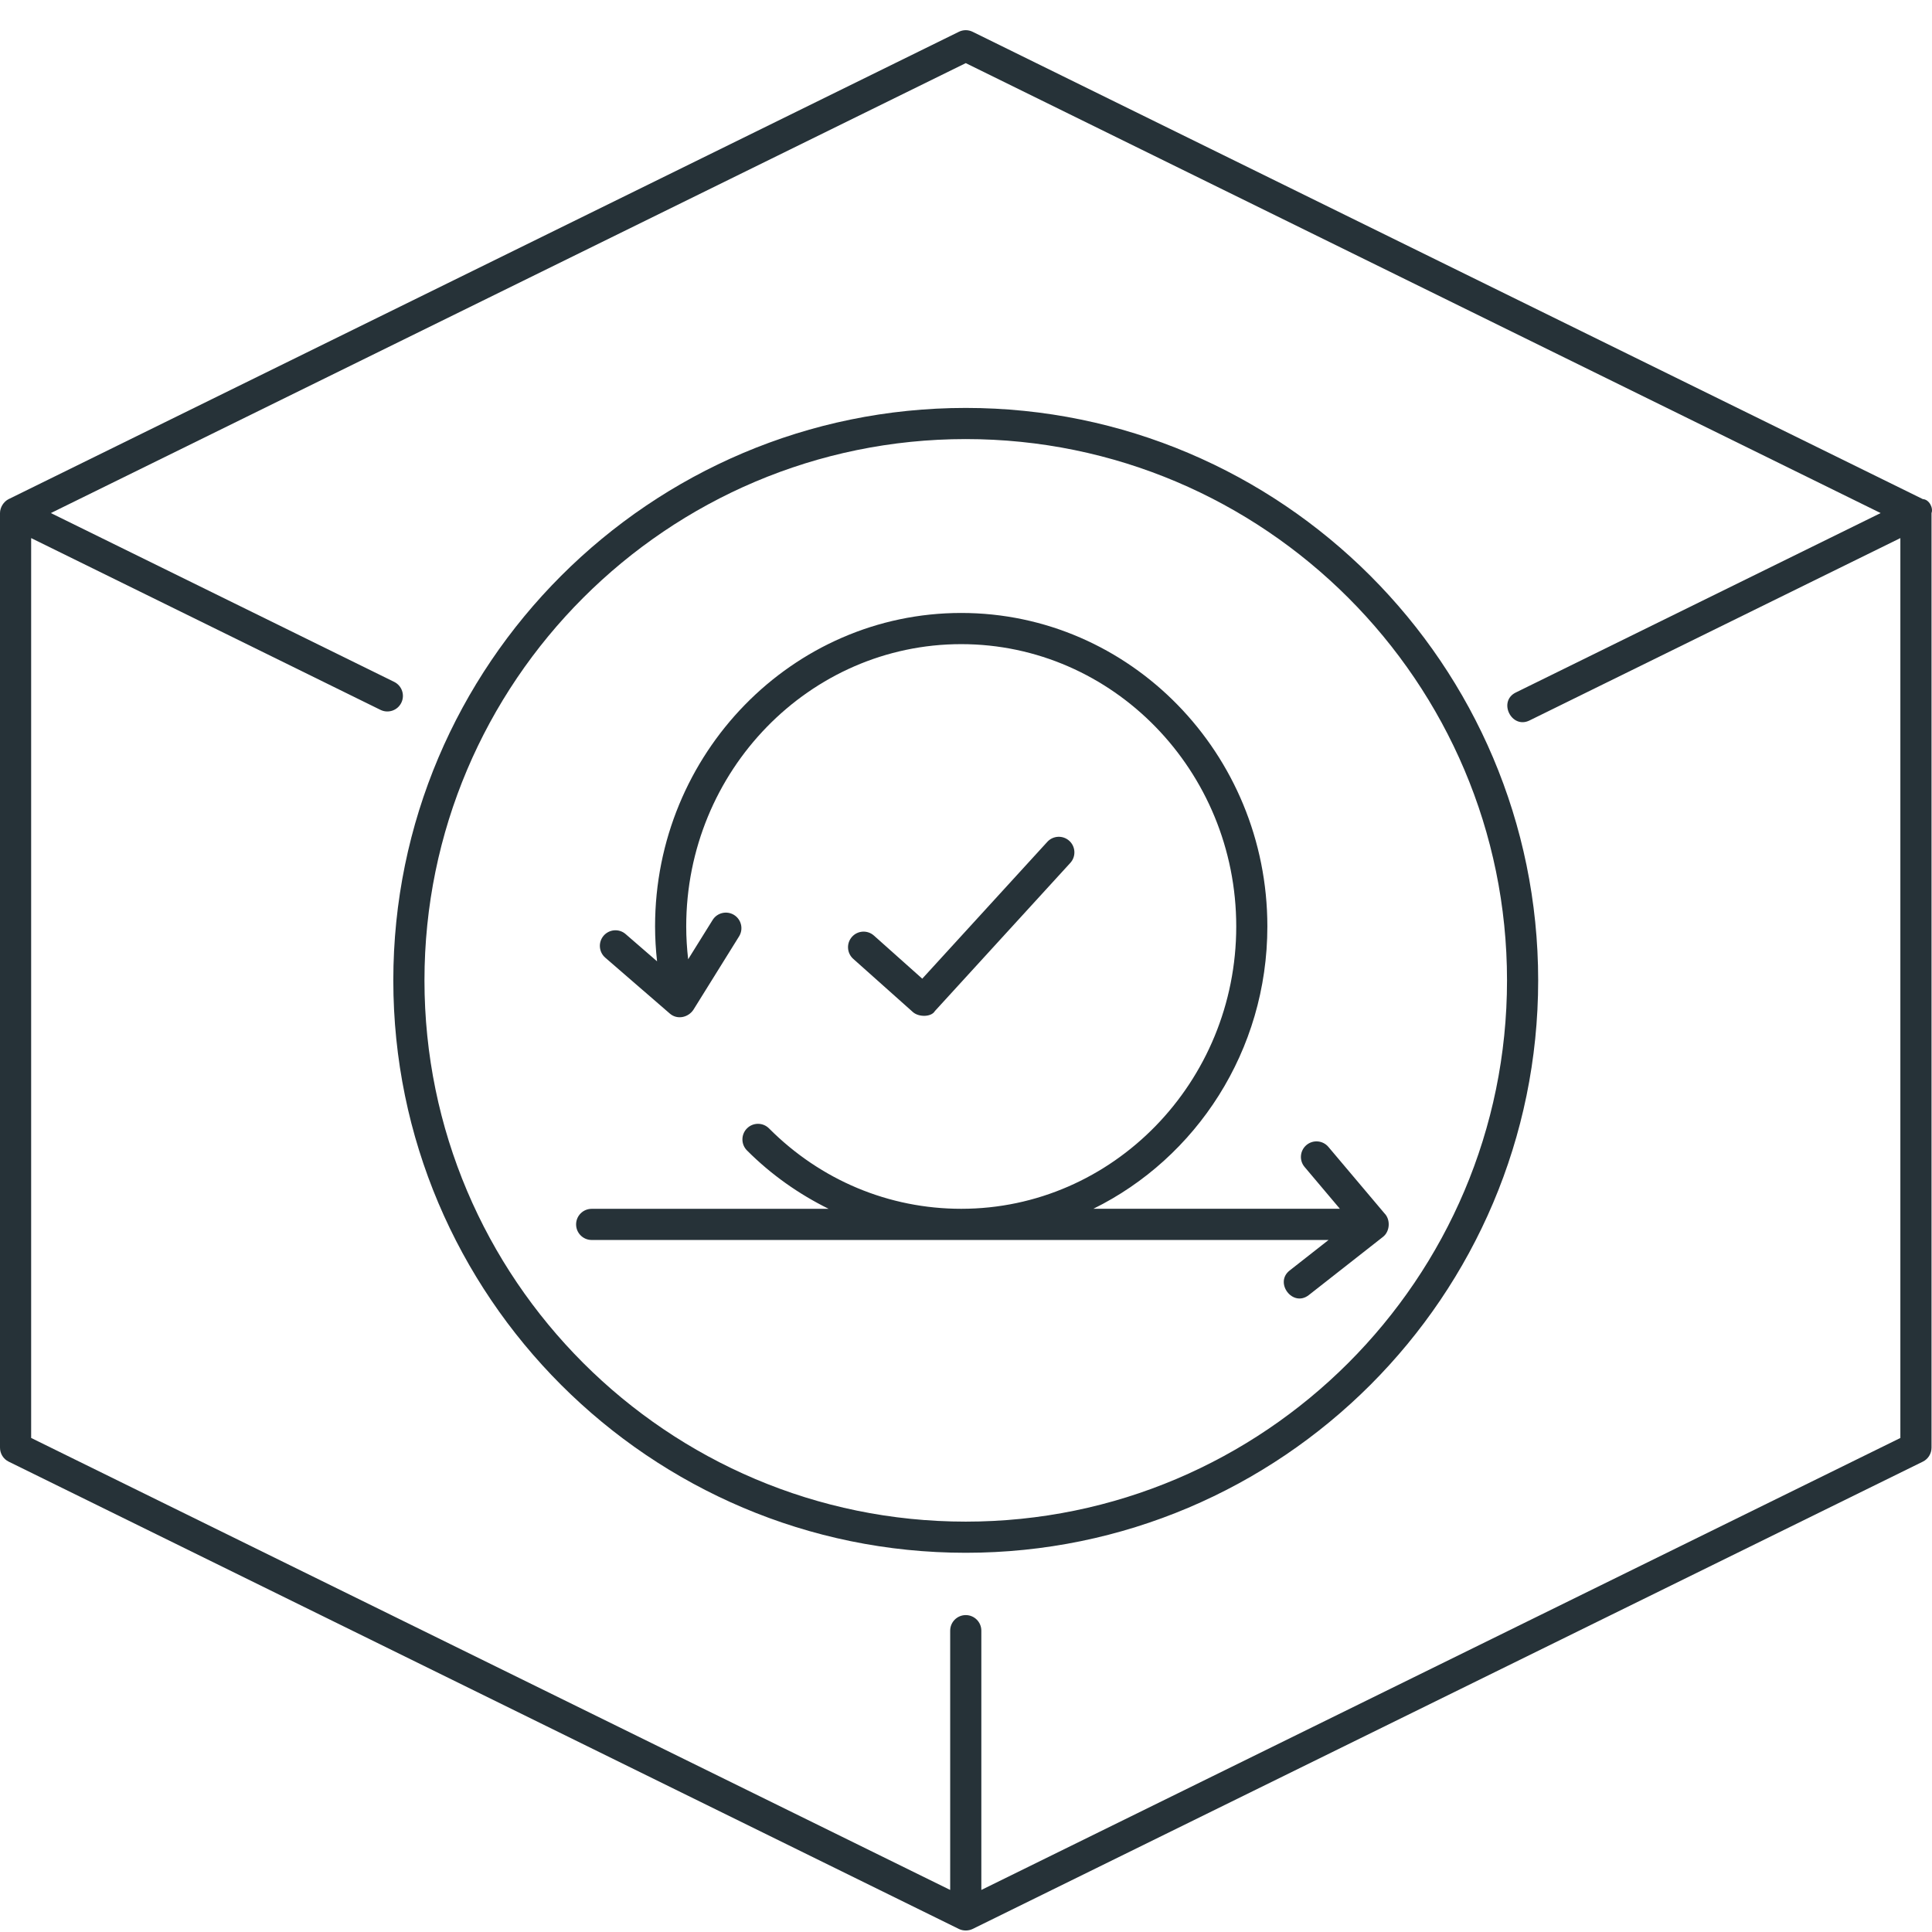 <svg xmlns="http://www.w3.org/2000/svg" width="64" height="64" viewBox="0 0 64 64" fill="none"><path d="M63.695 16.533L32.219 1.053C32.075 0.982 31.908 0.982 31.764 1.053L0.288 16.533C0.12 16.616 0 16.808 0 16.996V47.956C0 48.153 0.112 48.333 0.288 48.419L31.764 63.899C31.903 63.967 32.081 63.967 32.22 63.899L63.696 48.419C63.872 48.333 63.984 48.153 63.984 47.956V16.996C64.048 16.824 63.908 16.545 63.695 16.533ZM32.508 62.607V54.018C32.508 53.733 32.277 53.502 31.992 53.502C31.707 53.502 31.476 53.733 31.476 54.018V62.607L1.032 47.634V17.825L12.603 23.515C12.859 23.641 13.169 23.536 13.294 23.28C13.42 23.024 13.314 22.715 13.059 22.589L1.685 16.996L31.992 2.091L62.299 16.996L50.211 22.941C49.614 23.235 50.072 24.16 50.666 23.867L62.952 17.825V47.635L32.508 62.607Z" fill="#263238"></path><path d="M31.992 51.438C21.535 51.438 13.029 42.932 13.029 32.476C13.029 22.02 21.535 13.513 31.992 13.513C42.448 13.513 50.954 22.02 50.954 32.476C50.954 42.932 42.448 51.438 31.992 51.438ZM31.992 14.545C22.105 14.545 14.061 22.589 14.061 32.476C14.061 42.363 22.105 50.406 31.992 50.406C41.879 50.406 49.922 42.363 49.922 32.476C49.922 22.589 41.879 14.545 31.992 14.545Z" fill="#263238"></path><path d="M45.861 40.192L44.005 37.993C43.822 37.776 43.497 37.747 43.278 37.931C43.06 38.115 43.032 38.441 43.217 38.658L44.385 40.042H36.22C39.623 38.365 41.983 34.809 41.983 30.689C41.983 24.963 37.434 20.305 31.841 20.305C26.249 20.305 21.7 24.963 21.7 30.689C21.7 31.076 21.724 31.462 21.766 31.845L20.725 30.943C20.511 30.756 20.184 30.78 19.997 30.995C19.811 31.211 19.834 31.537 20.05 31.724L22.189 33.576C22.434 33.789 22.798 33.708 22.97 33.45L24.482 31.02C24.633 30.778 24.559 30.46 24.317 30.309C24.076 30.16 23.757 30.233 23.607 30.475L22.796 31.777C22.755 31.418 22.732 31.055 22.732 30.69C22.732 25.533 26.819 21.338 31.842 21.338C36.865 21.338 40.952 25.534 40.952 30.69C40.952 35.847 36.865 40.043 31.842 40.043C29.448 40.043 27.187 39.098 25.475 37.38C25.274 37.178 24.948 37.177 24.745 37.379C24.544 37.58 24.543 37.907 24.744 38.109C25.547 38.914 26.464 39.557 27.45 40.044H19.6C19.315 40.044 19.084 40.275 19.084 40.56C19.084 40.845 19.315 41.076 19.6 41.076H44.01L42.72 42.088C42.204 42.493 42.827 43.317 43.357 42.9L45.817 40.97C46.048 40.787 46.066 40.396 45.861 40.192Z" fill="#263238"></path><path d="M30.244 33.529L28.264 31.763C28.052 31.573 28.033 31.247 28.223 31.034C28.412 30.821 28.74 30.803 28.951 30.993L30.551 32.42L34.694 27.887C34.886 27.677 35.213 27.663 35.423 27.855C35.633 28.047 35.648 28.374 35.456 28.584L30.969 33.493C30.854 33.691 30.445 33.702 30.244 33.529Z" fill="#263238"></path></svg>